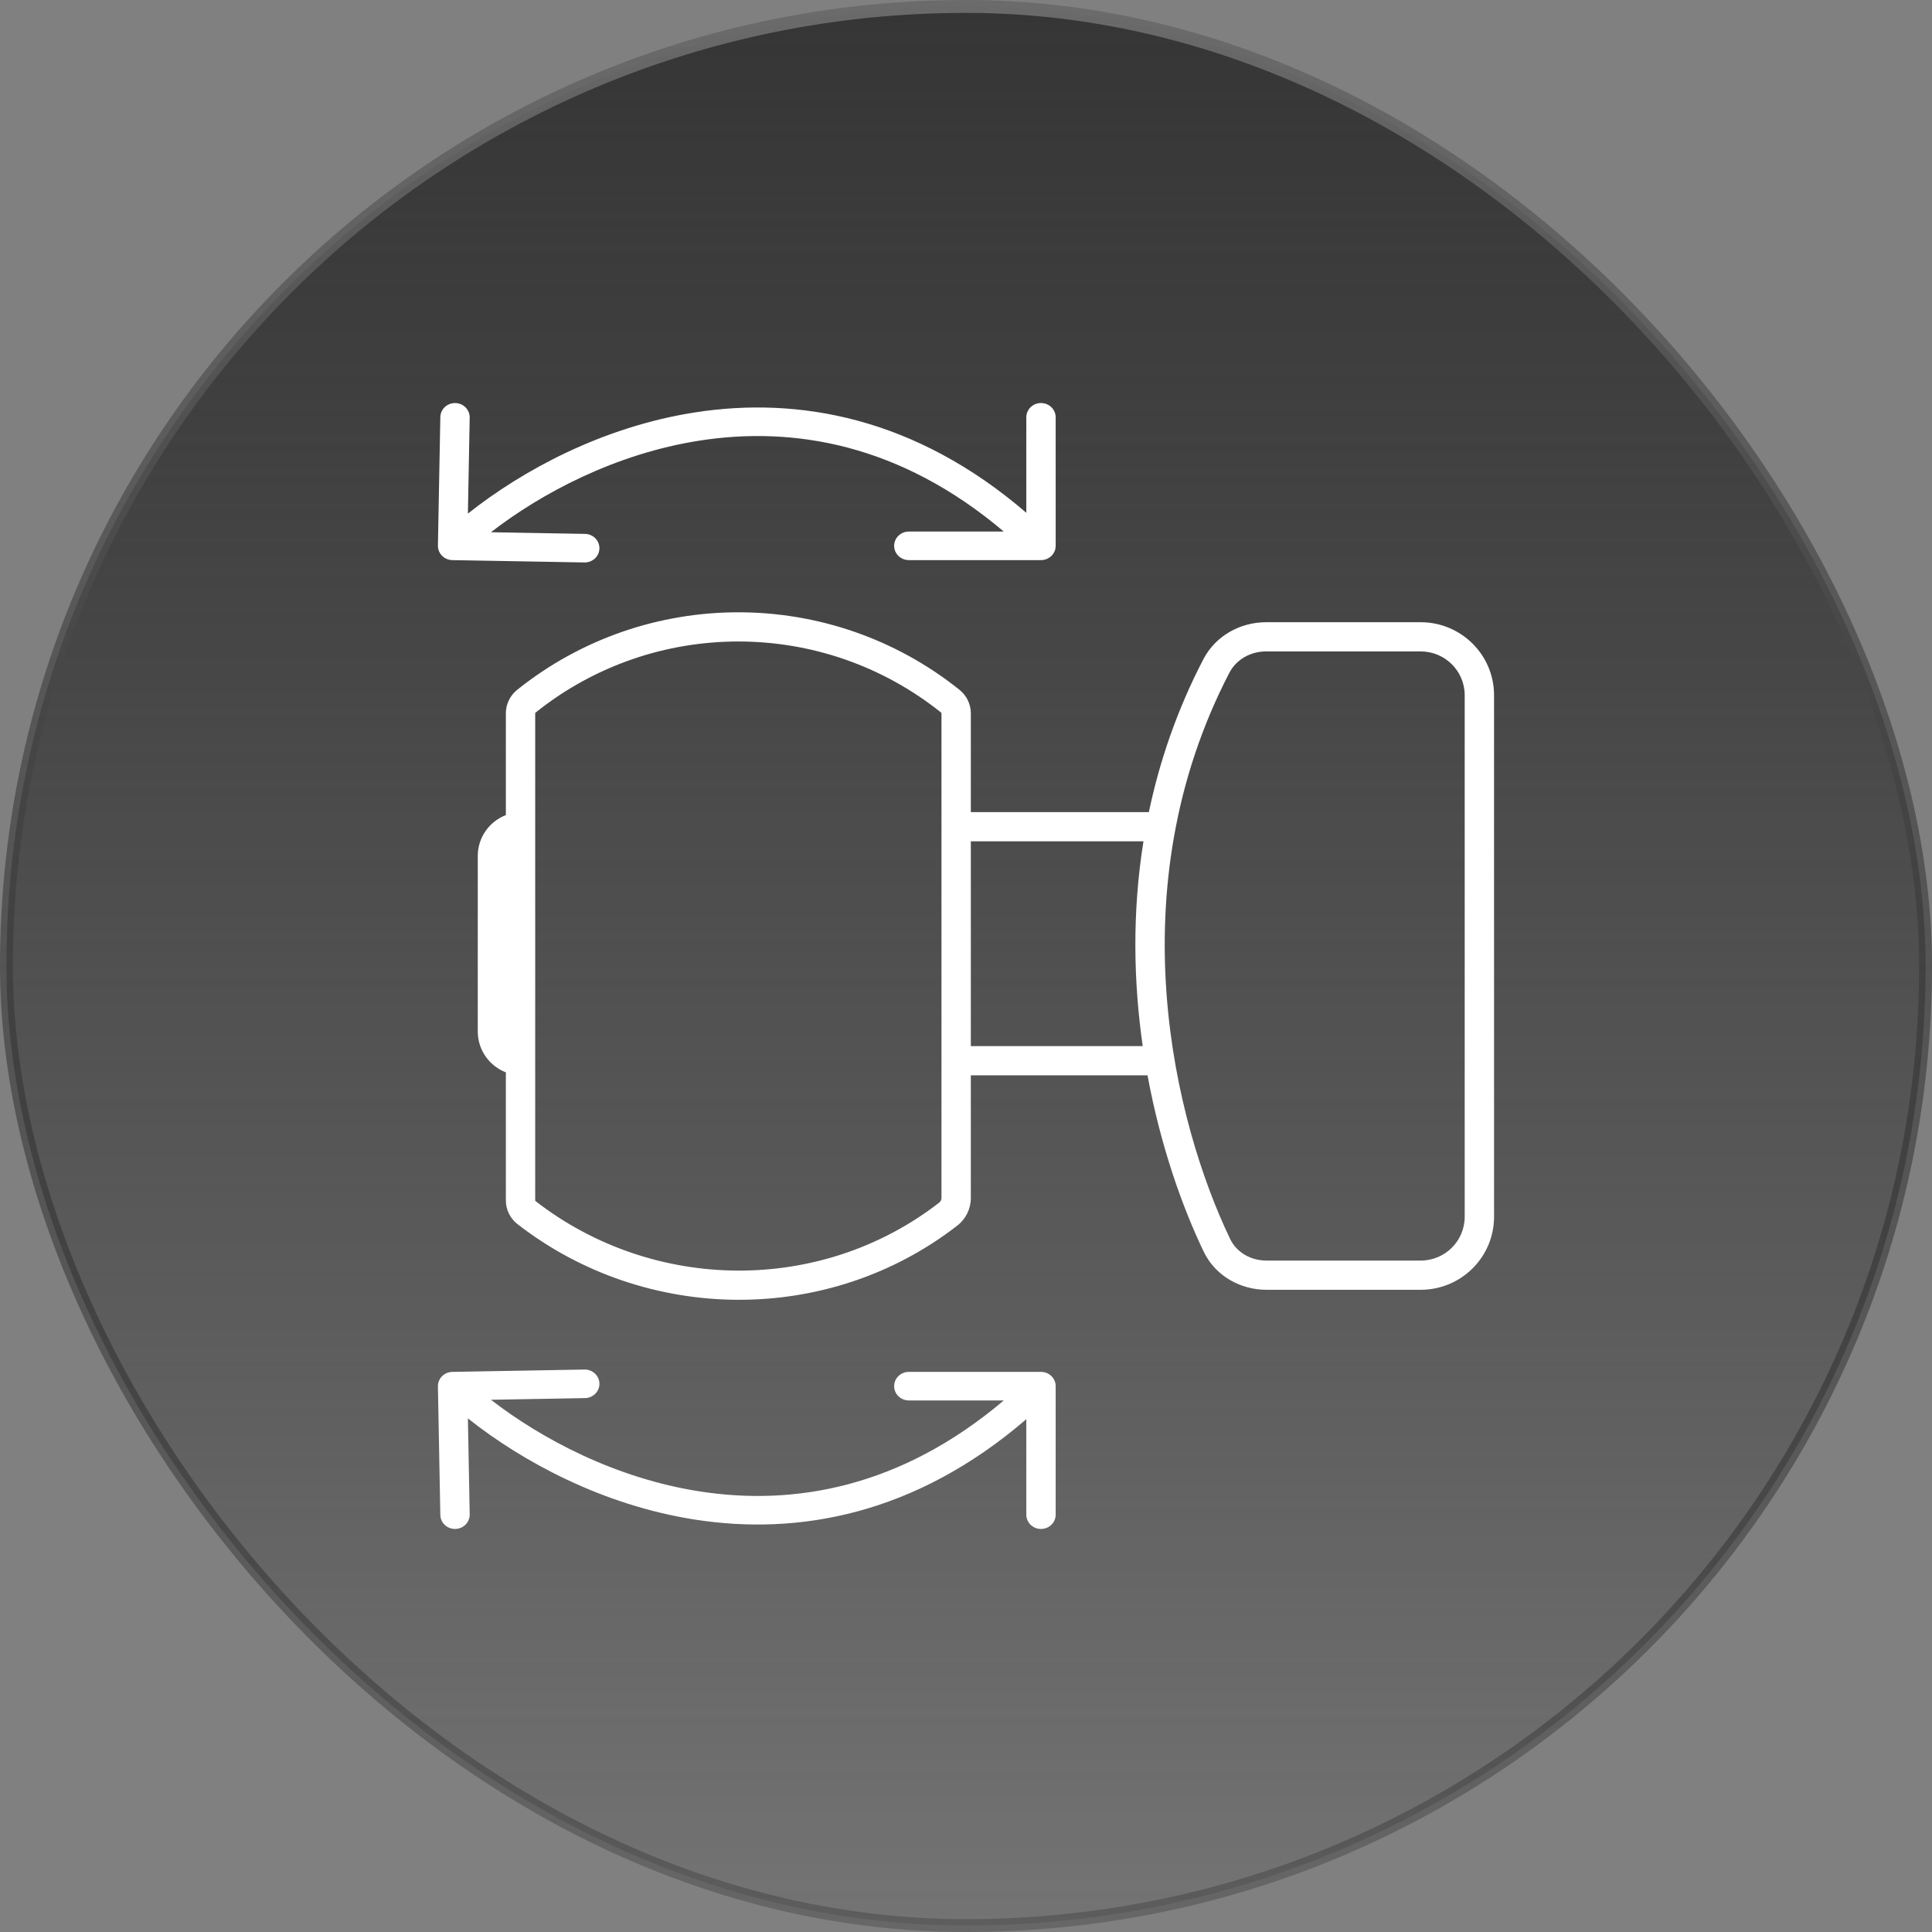 <svg width="150" height="150" viewBox="0 0 150 150" fill="none" xmlns="http://www.w3.org/2000/svg">
<rect x="0" y="0" width="150" height="150" fill="#808080" stroke="none"/>
<rect x="0.5" y="0.5" width="149" height="149" rx="74.5" fill="url(#paint0_linear_1_15678)"/>
<rect x="0.5" y="0.5" width="149" height="149" rx="74.5" stroke="url(#paint1_linear_1_15678)"/>
<path fill-rule="evenodd" clip-rule="evenodd" d="M81.962 42.379C81.962 42.991 81.452 43.487 80.822 43.487H70.562C69.932 43.487 69.421 42.991 69.421 42.379C69.421 41.766 69.932 41.27 70.562 41.27H77.933C69.873 34.446 61.577 33.083 54.34 34.205C47.771 35.223 42.025 38.299 38.116 41.322L45.42 41.452C46.049 41.463 46.55 41.968 46.539 42.58C46.527 43.193 46.008 43.68 45.378 43.669L35.119 43.487C34.49 43.476 33.989 42.971 34 42.359L34.187 32.382C34.198 31.77 34.718 31.282 35.347 31.293C35.977 31.305 36.478 31.81 36.467 32.422L36.327 39.877C40.496 36.564 46.749 33.136 53.981 32.015C61.939 30.782 71.018 32.358 79.682 39.812V32.4C79.682 31.788 80.193 31.291 80.822 31.291C81.452 31.291 81.962 31.788 81.962 32.4V42.379ZM41.583 93.256C41.564 93.242 41.553 93.219 41.553 93.196V55.383C41.553 55.361 41.564 55.339 41.581 55.325C50.773 47.965 63.876 47.965 73.068 55.325C73.086 55.339 73.096 55.361 73.096 55.383V93.012C73.096 93.152 73.031 93.283 72.921 93.369C63.754 100.484 50.751 100.371 41.583 93.256ZM75.375 55.383V63.054H89.197C90.022 59.12 91.38 55.126 93.426 51.188C94.377 49.356 96.298 48.309 98.299 48.309H110.301C113.447 48.309 115.998 50.847 115.998 53.978V94.47C115.998 97.601 113.447 100.139 110.301 100.139H98.337C96.316 100.139 94.367 99.076 93.453 97.174C91.797 93.724 90.107 88.985 89.093 83.486H75.375V93.012C75.375 93.85 74.987 94.641 74.323 95.156C64.316 102.922 50.157 102.785 40.181 95.043C39.618 94.606 39.275 93.929 39.275 93.196V83.257C37.998 82.764 37.094 81.53 37.094 80.086V66.454C37.094 65.01 37.998 63.777 39.275 63.283V55.383C39.275 54.674 39.597 54.004 40.152 53.559C50.178 45.531 64.471 45.531 74.497 53.559C75.052 54.004 75.375 54.674 75.375 55.383ZM88.721 81.22C88.016 76.316 87.883 70.903 88.778 65.321H75.375V81.22H88.721ZM95.45 52.23C95.978 51.213 97.077 50.576 98.299 50.576H110.301C112.189 50.576 113.719 52.099 113.719 53.978V94.47C113.719 96.348 112.189 97.871 110.301 97.871H98.337C97.095 97.871 96.004 97.225 95.51 96.196C91.18 87.177 86.686 69.099 95.45 52.23ZM80.822 106.512C81.452 106.512 81.962 107.009 81.962 107.621V117.6C81.962 118.212 81.452 118.708 80.822 118.708C80.193 118.708 79.682 118.212 79.682 117.6V110.187C71.018 117.642 61.939 119.218 53.981 117.985C46.749 116.864 40.496 113.436 36.327 110.123L36.467 117.578C36.478 118.19 35.977 118.695 35.347 118.707C34.718 118.718 34.198 118.23 34.187 117.618L34 107.641C33.989 107.029 34.49 106.524 35.119 106.513L45.378 106.331C46.008 106.32 46.527 106.807 46.539 107.42C46.55 108.032 46.049 108.537 45.42 108.548L38.116 108.677C42.025 111.701 47.771 114.777 54.34 115.795C61.577 116.917 69.873 115.554 77.933 108.73H70.562C69.932 108.73 69.421 108.234 69.421 107.621C69.421 107.009 69.932 106.512 70.562 106.512H80.822Z" fill="white"/>
<defs>
<linearGradient id="paint0_linear_1_15678" x1="75" y1="0" x2="75" y2="150" gradientUnits="userSpaceOnUse">
<stop stop-color="#353535"/>
<stop offset="1" stop-color="#202020" stop-opacity="0.12"/>
</linearGradient>
<linearGradient id="paint1_linear_1_15678" x1="75" y1="0" x2="75" y2="150" gradientUnits="userSpaceOnUse">
<stop stop-color="#6B6B6B"/>
<stop offset="1" stop-color="#040404" stop-opacity="0.2"/>
</linearGradient>
</defs>
</svg>
